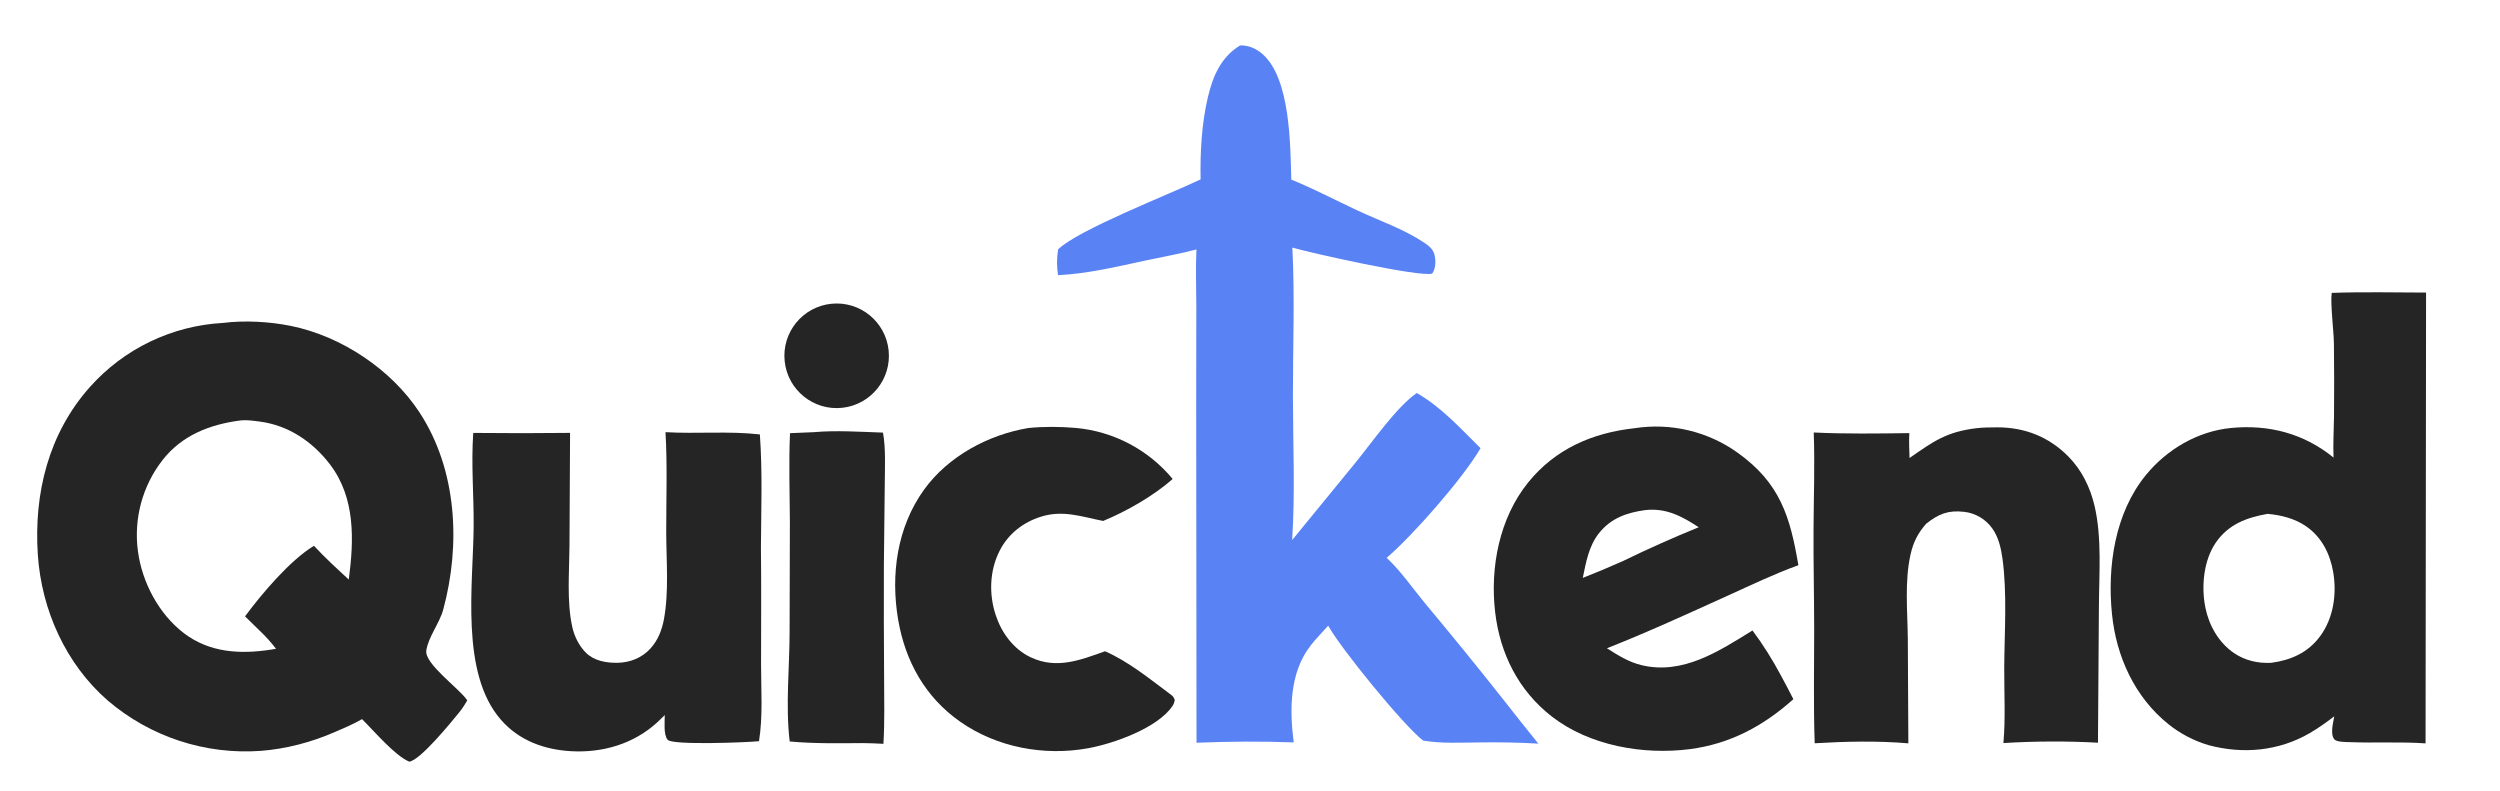 <?xml version="1.0" encoding="utf-8" ?><svg xmlns="http://www.w3.org/2000/svg" xmlns:xlink="http://www.w3.org/1999/xlink" width="1132" height="358" viewBox="0 0 1132 358"><clipPath id="cl_3"><rect x="0" width="1132" height="358"/></clipPath><g clip-path="url(#cl_3)"><path fill="#262525" transform="matrix(2.353 0 0 2.355 -30.595 -379.197)" d="M55.916 223.107C60.04 222.579 64.929 222.857 68.988 223.683C78.683 225.654 88.296 232.021 93.732 240.314C100.955 251.336 101.684 265.716 98.3 278.207C97.58 280.868 95.419 283.473 95.038 286.113C94.676 288.618 101.273 293.334 102.782 295.49C102.83 295.558 102.875 295.627 102.921 295.695C102.45 296.498 101.955 297.269 101.367 297.991C99.892 299.805 93.844 307.253 91.743 307.461C88.888 306.225 85.002 301.578 82.666 299.283C80.955 300.285 79.124 301.036 77.308 301.821C72.936 303.727 68.032 305.008 63.276 305.381C52.553 306.176 41.95 302.71 33.767 295.735C25.66 288.707 20.981 278.269 20.28 267.646C19.502 255.852 22.342 244.341 30.338 235.387C36.894 228.059 46.097 223.64 55.916 223.107ZM66.119 285.758C65.191 284.576 64.264 283.503 63.17 282.471L60.155 279.525C63.349 275.211 68.849 268.702 73.421 265.961C75.535 268.252 77.826 270.337 80.118 272.446C81.132 264.813 81.399 256.718 76.505 250.31C73.15 245.918 68.468 242.769 62.917 242.065C61.745 241.916 60.52 241.73 59.34 241.848C53.429 242.605 48.044 244.667 44.269 249.494C40.412 254.451 38.709 260.75 39.542 266.975C40.325 272.951 43.564 279.088 48.398 282.763C53.321 286.504 59.141 286.834 65.059 285.936C65.414 285.884 65.767 285.825 66.119 285.758Z"/><path fill="#5982F5" transform="matrix(2.353 0 0 2.355 -30.595 -379.197)" d="M251.629 169.757C253.273 169.684 254.844 170.399 256.046 171.49C261.319 176.277 261.3 188.827 261.494 195.554C265.873 197.316 270.076 199.564 274.358 201.547C278.486 203.46 283.262 205.124 287.032 207.654C288.158 208.41 288.89 209.004 289.133 210.396C289.316 211.446 289.236 212.732 288.608 213.616C286.352 214.378 264.957 209.591 261.693 208.624C262.189 218.082 261.792 227.72 261.804 237.205C261.815 246.379 262.252 255.7 261.659 264.855L273.867 249.945C277 246.111 281.778 239.229 285.636 236.584C290.347 239.271 294.075 243.414 297.912 247.188C294.575 252.94 284.895 263.963 279.849 268.272C282.552 270.794 284.821 274.094 287.172 276.944C292.315 283.09 297.374 289.306 302.347 295.589C304.551 298.411 306.78 301.213 309.033 303.995C305.366 303.79 301.692 303.711 298.019 303.76C294.339 303.778 290.477 304.03 286.845 303.406C283.009 300.406 271.052 285.758 268.589 281.316C267.463 282.608 266.242 283.803 265.19 285.162C261.145 290.389 261.148 297.461 261.957 303.763C255.753 303.517 249.456 303.581 243.252 303.826L243.192 238.869L243.216 219.75C243.211 216.162 243.064 212.558 243.239 208.975C240.109 209.809 236.873 210.381 233.702 211.056C228.056 212.259 222.391 213.645 216.608 213.923C216.333 212.168 216.349 210.715 216.618 208.972C220.37 205.235 238.135 198.35 244.041 195.509C243.938 190.314 244.252 184.664 245.464 179.612C246.428 175.592 247.972 171.999 251.629 169.757Z"/><path fill="#262525" transform="matrix(2.353 0 0 2.355 -30.595 -379.197)" d="M461.712 217.332C467.748 217.118 473.822 217.255 479.863 217.271L479.767 303.946C474.945 303.614 470.044 303.901 465.208 303.711C464.486 303.683 462.609 303.723 462.175 303.13C461.389 302.055 461.999 299.973 462.197 298.746C460.676 299.907 459.14 301.009 457.484 301.971C451.489 305.453 444.584 306.066 437.948 304.274C435.144 303.438 432.529 302.065 430.25 300.231C423.782 295.02 420.257 287.274 419.426 279.124C418.493 269.958 419.965 259.658 425.961 252.339C430 247.408 435.923 243.934 442.309 243.309C449.599 242.596 456.357 244.362 462.058 248.998C461.942 246.366 462.12 243.696 462.149 241.06C462.193 236.397 462.186 231.733 462.13 227.07C462.095 224.644 461.413 219.233 461.712 217.332ZM450.057 288.459C453.869 287.949 457.14 286.517 459.501 283.31C462.063 279.83 462.715 275.151 461.983 270.968C461.369 267.453 459.752 264.241 456.734 262.18C454.552 260.691 451.97 260.063 449.373 259.816C445.32 260.537 441.814 261.816 439.376 265.387C437.037 268.813 436.584 273.844 437.396 277.847C438.096 281.297 439.974 284.601 442.928 286.6C445.038 288.028 447.53 288.591 450.057 288.459Z"/><path fill="#262525" transform="matrix(2.353 0 0 2.355 -30.595 -379.197)" d="M327.556 243.35C334.547 242.264 341.685 243.969 347.432 248.096C355.55 253.909 357.491 260.351 359.075 269.694C354.45 271.356 350.027 273.49 345.553 275.512C337.883 278.98 330.062 282.586 322.23 285.657C324.348 287.009 326.425 288.317 328.898 288.911C336.858 290.821 343.83 286.201 350.241 282.238C352.317 285.001 354.077 287.848 355.712 290.886C356.548 292.385 357.319 293.924 358.11 295.448C352.352 300.608 345.924 304.051 338.205 305.053C329.262 306.214 318.885 304.409 311.642 298.795C305.208 293.808 301.643 286.686 300.715 278.663C299.722 270.076 301.545 260.632 307.059 253.8C312.277 247.334 319.441 244.237 327.556 243.35ZM325.427 268.84C330.177 266.528 335.003 264.378 339.899 262.393C336.639 260.273 333.679 258.671 329.664 259.087C326.091 259.566 322.989 260.632 320.672 263.579C318.723 266.059 318.207 269.131 317.586 272.13C320.227 271.1 322.842 270.003 325.427 268.84Z"/><path fill="#262525" transform="matrix(2.353 0 0 2.355 -30.595 -379.197)" d="M141.069 244.111C147.11 244.463 153.203 243.862 159.228 244.544C159.75 251.752 159.472 259.08 159.432 266.304C159.524 273.772 159.456 281.245 159.458 288.713C159.459 293.613 159.836 298.676 159.062 303.522L158.832 303.547C156.696 303.765 142.45 304.329 141.498 303.271C140.648 302.326 140.93 299.73 140.926 298.506C140.428 299.012 139.916 299.505 139.39 299.983C134.89 304.064 128.952 305.787 122.939 305.454C117.727 305.167 112.871 303.397 109.377 299.386C101.524 290.372 104.066 273.361 104.149 262.235C104.194 256.201 103.651 250.3 104.071 244.256C110.282 244.323 116.494 244.32 122.705 244.248L122.591 265.976C122.562 271.036 122.04 276.643 123.134 281.591C123.533 283.398 124.47 285.266 125.803 286.566C127.353 288.077 129.688 288.488 131.791 288.455C134.259 288.417 136.551 287.509 138.217 285.658C139.616 284.104 140.377 282.167 140.757 280.135C141.764 274.746 141.212 268.753 141.207 263.271C141.201 256.915 141.437 250.453 141.069 244.111Z"/><path fill="#262525" transform="matrix(2.353 0 0 2.355 -30.595 -379.197)" d="M393.372 243.345C394.672 243.199 395.989 243.189 397.296 243.185C402.622 243.168 407.279 244.994 411.044 248.808C413.609 251.406 415.231 254.731 416.063 258.265C417.52 264.458 416.931 271.45 416.905 277.769L416.725 303.82C410.784 303.49 404.472 303.516 398.532 303.889C398.952 299.118 398.662 294.14 398.689 289.343C398.729 282.475 399.274 275.151 398.339 268.345C398.065 266.354 397.55 264.194 396.342 262.555C395.07 260.804 393.12 259.669 390.969 259.427C387.857 259.069 386.032 259.855 383.666 261.717C382.09 263.498 381.186 265.272 380.665 267.591C379.486 272.838 380.08 278.532 380.134 283.878L380.236 303.94C374.312 303.436 368.142 303.571 362.212 303.927C361.962 296.635 362.12 289.339 362.114 282.045C362.108 275.588 361.953 269.136 361.99 262.676C362.026 256.506 362.252 250.342 362.03 244.172C368.138 244.467 374.316 244.374 380.429 244.294C380.321 245.873 380.428 247.496 380.464 249.078C385.119 245.84 387.589 244.042 393.372 243.345Z"/><path fill="#262525" transform="matrix(2.353 0 0 2.355 -30.595 -379.197)" d="M210.847 243.319C213.797 243.005 217.127 243.046 220.084 243.301C227.331 243.976 234.012 247.503 238.658 253.104C235.099 256.303 229.72 259.366 225.285 261.18C221.143 260.374 217.614 259.04 213.378 260.345C209.898 261.418 207.011 263.664 205.348 266.95C203.431 270.735 203.287 275.259 204.604 279.258C205.735 282.695 208.028 285.839 211.364 287.406C216.348 289.745 220.881 287.931 225.652 286.236C230.157 288.218 234.027 291.386 237.952 294.303C238.578 294.781 238.827 294.863 239.075 295.63C238.979 296.049 238.885 296.38 238.642 296.742C235.779 301.008 227.253 304.009 222.367 304.89C213.903 306.415 204.829 304.727 197.752 299.765C191.04 295.059 187.201 288.154 185.836 280.147C184.367 271.529 185.619 262.401 190.808 255.188C195.422 248.775 203.146 244.618 210.847 243.319Z"/><path fill="#262525" transform="matrix(2.353 0 0 2.355 -30.595 -379.197)" d="M169.627 244.111C173.899 243.726 178.629 244.053 182.922 244.194C183.474 247.315 183.282 250.703 183.265 253.866L183.092 269.72C183.068 276.979 183.083 284.239 183.137 291.498C183.145 295.665 183.26 299.873 183.004 304.032C181.692 303.945 180.378 303.923 179.063 303.894C174.37 303.921 169.645 304.019 164.968 303.58C164.138 296.668 164.954 289.301 164.95 282.333L165.003 261.323C164.972 255.622 164.776 250.01 165.028 244.307L169.627 244.111Z"/><path fill="#262525" transform="matrix(2.353 0 0 2.355 -30.595 -379.197)" d="M173.018 219.42C178.52 218.878 183.427 222.879 184.005 228.378C184.582 233.876 180.613 238.81 175.119 239.422C169.574 240.041 164.585 236.027 164.002 230.479C163.42 224.93 167.465 219.967 173.018 219.42Z"/></g></svg>